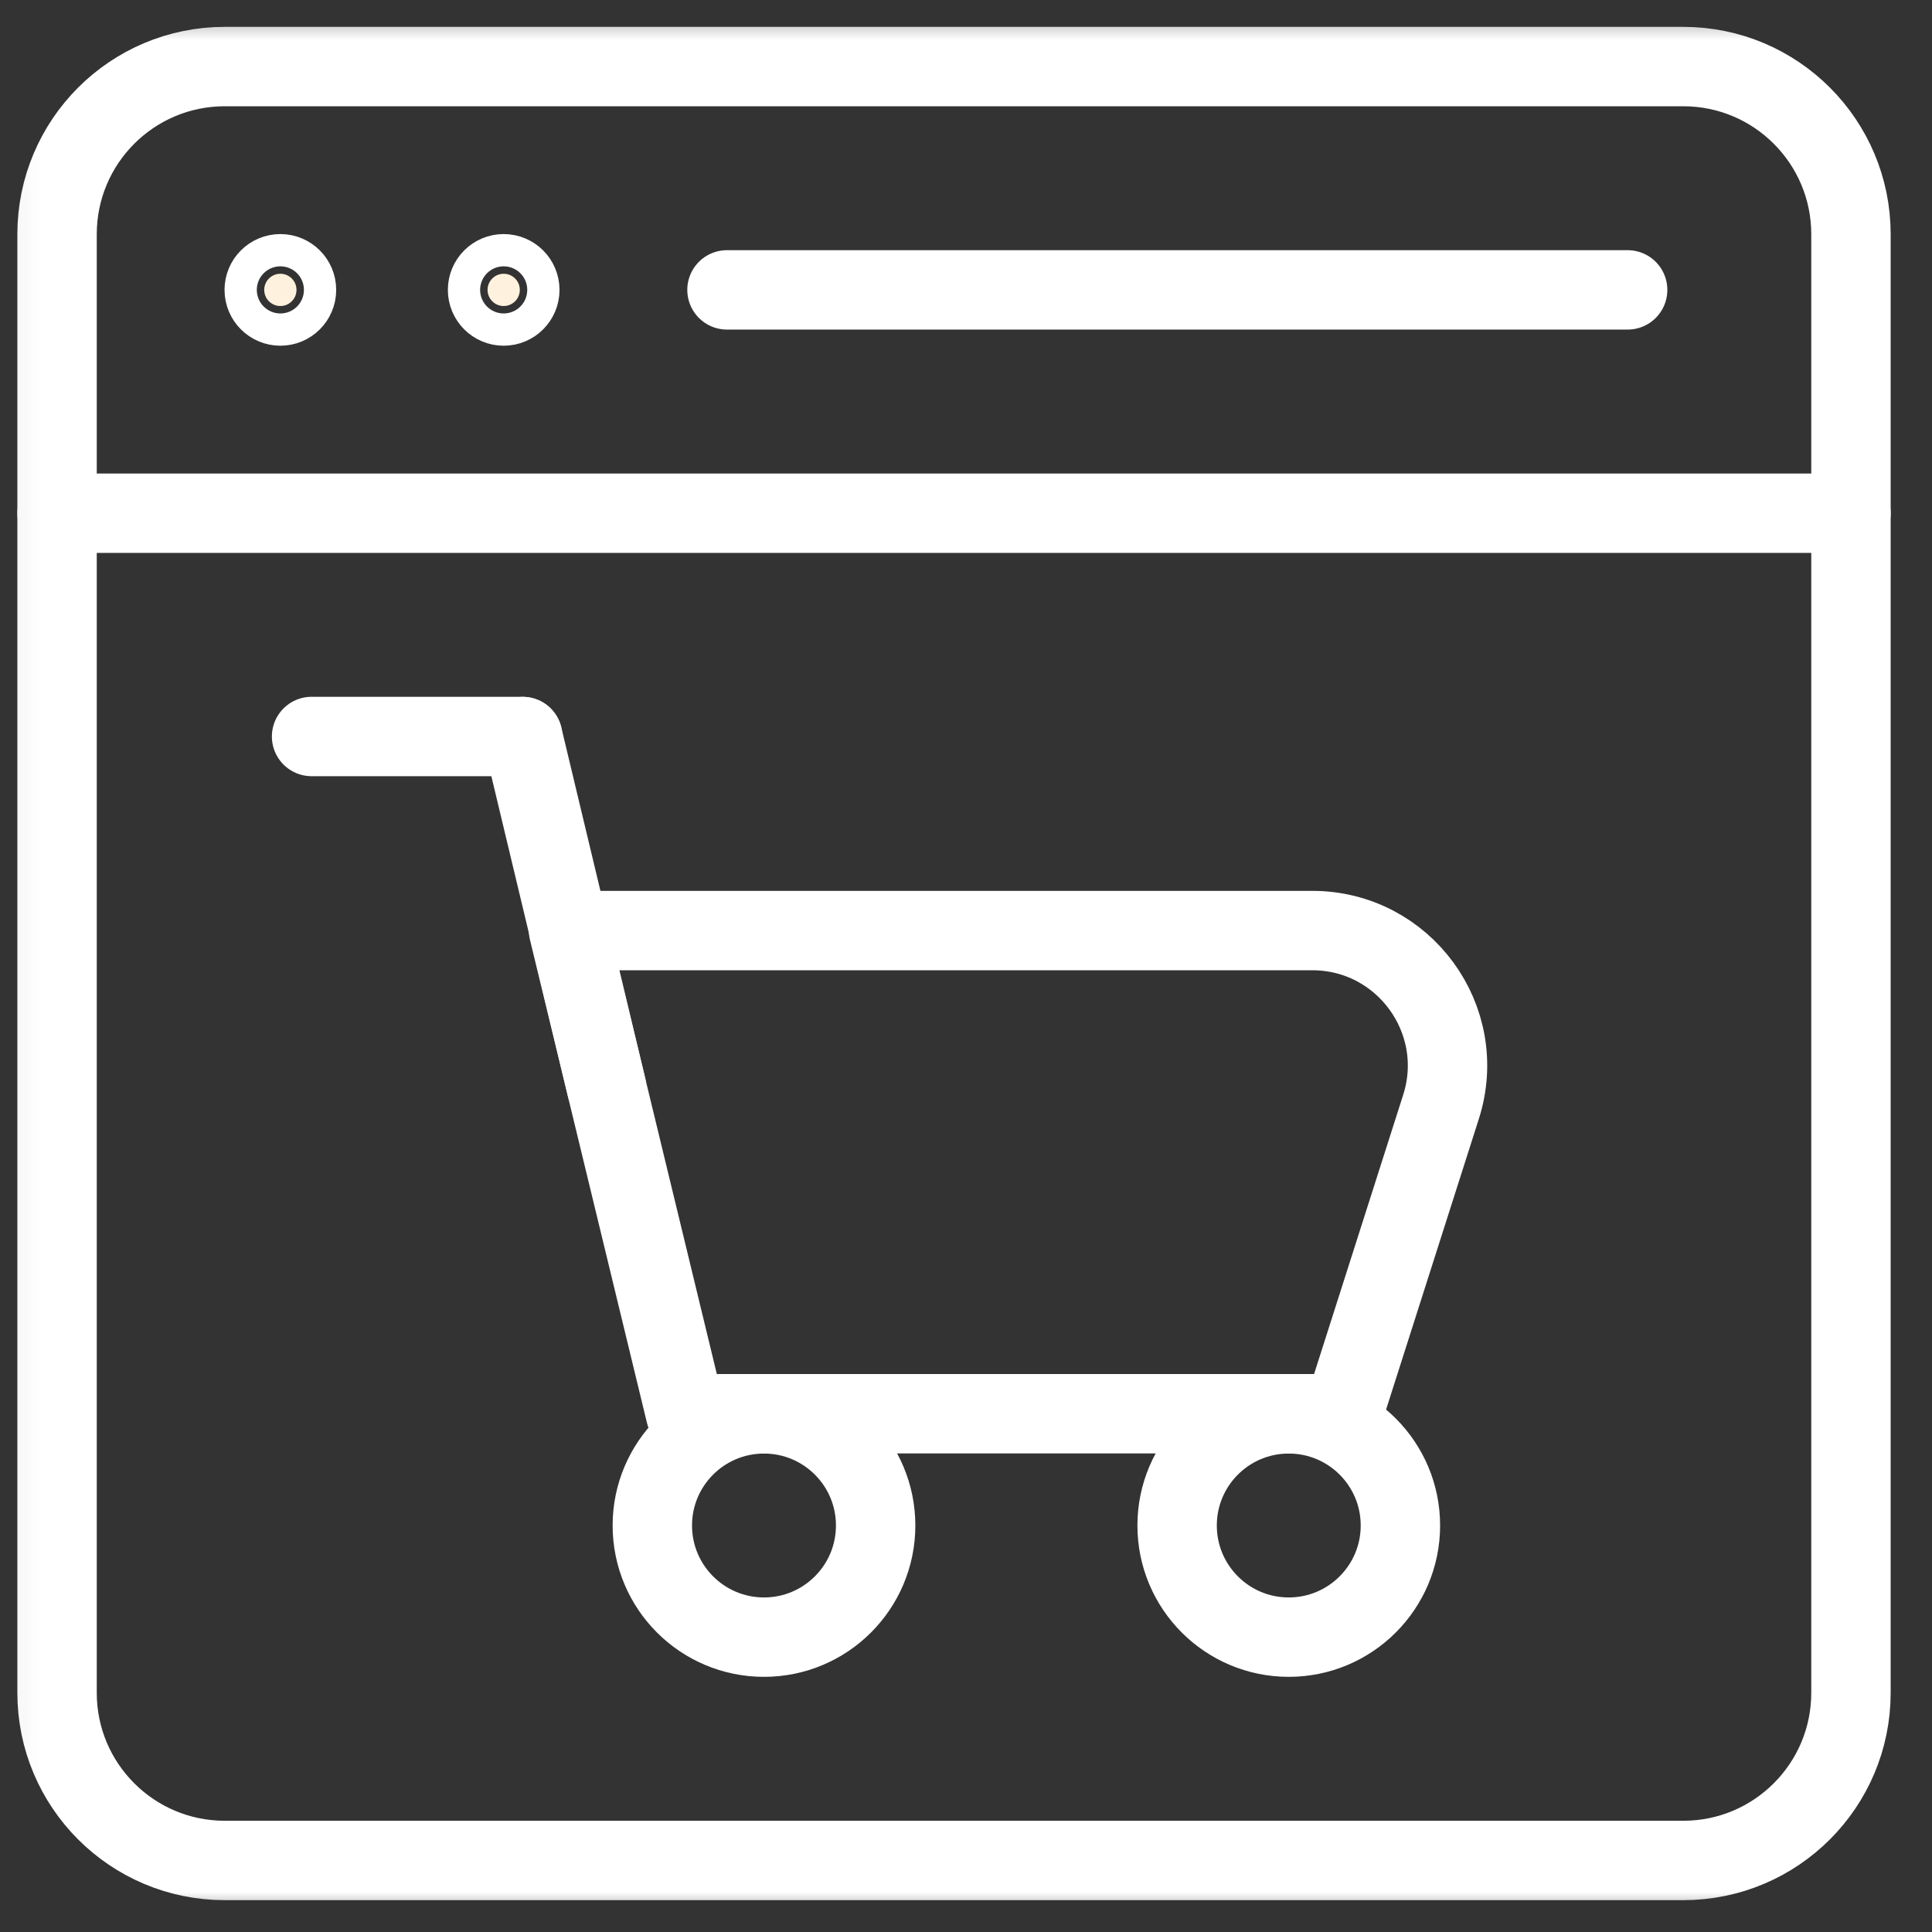 <?xml version="1.0" encoding="UTF-8"?>
<svg xmlns="http://www.w3.org/2000/svg" width="73" height="73" viewBox="0 0 73 73" fill="none">
  <rect x="0" y="0" width="73" height="73" fill="#333333" stroke="none"/>
  <mask id="mask0_3980_9666" style="mask-type:luminance" maskUnits="userSpaceOnUse" x="0" y="0" width="73" height="73">
    <path d="M70.547 70.906V1.906H1.547V70.906H70.547Z" fill="white" stroke="white" stroke-width="3"></path>
  </mask>
  <g mask="url(#mask0_3980_9666)">
    <path d="M57.316 70.297H63.602C67.101 70.297 69.938 67.46 69.938 63.962V19.39V8.851C69.938 5.352 67.101 2.515 63.602 2.515H8.491C4.993 2.515 2.156 5.352 2.156 8.851V19.39V63.962C2.156 67.46 4.993 70.297 8.491 70.297H14.777H57.316Z" stroke="white" stroke-width="3" stroke-miterlimit="10" stroke-linecap="round" stroke-linejoin="round"></path>
    <path d="M2.156 19.391H69.938" stroke="white" stroke-width="3" stroke-miterlimit="10" stroke-linecap="round" stroke-linejoin="round"></path>
    <path d="M27.469 10.953H61.5" stroke="white" stroke-width="3" stroke-miterlimit="10" stroke-linecap="round" stroke-linejoin="round"></path>
    <path d="M10.594 11.563C10.93 11.563 11.203 11.29 11.203 10.953C11.203 10.617 10.93 10.344 10.594 10.344C10.257 10.344 9.984 10.617 9.984 10.953C9.984 11.29 10.257 11.563 10.594 11.563Z" fill="#FEF2DE" stroke="white" stroke-width="3"></path>
    <path d="M19.031 11.563C19.368 11.563 19.641 11.29 19.641 10.953C19.641 10.617 19.368 10.344 19.031 10.344C18.695 10.344 18.422 10.617 18.422 10.953C18.422 11.29 18.695 11.563 19.031 11.563Z" fill="#FEF2DE" stroke="white" stroke-width="3"></path>
    <path d="M54.449 41.821L50.748 53.417H25.905L21.484 35.161H49.583C53.042 35.161 55.5 38.527 54.449 41.821Z" stroke="white" stroke-width="3" stroke-miterlimit="10" stroke-linecap="round" stroke-linejoin="round"></path>
    <path d="M33.086 57.64C33.086 59.97 31.197 61.859 28.867 61.859C26.537 61.859 24.648 59.97 24.648 57.64C24.648 55.31 26.537 53.422 28.867 53.422C31.197 53.422 33.086 55.31 33.086 57.64Z" stroke="white" stroke-width="3" stroke-miterlimit="10" stroke-linecap="round" stroke-linejoin="round"></path>
    <path d="M52.914 57.64C52.914 59.97 51.025 61.859 48.695 61.859C46.365 61.859 44.477 59.97 44.477 57.64C44.477 55.31 46.365 53.422 48.695 53.422C51.025 53.422 52.914 55.31 52.914 57.64Z" stroke="white" stroke-width="3" stroke-miterlimit="10" stroke-linecap="round" stroke-linejoin="round"></path>
    <path d="M22.917 41.07L19.75 27.832" stroke="white" stroke-width="3" stroke-miterlimit="10" stroke-linecap="round" stroke-linejoin="round"></path>
    <path d="M19.748 27.828H11.773" stroke="white" stroke-width="3" stroke-miterlimit="10" stroke-linecap="round" stroke-linejoin="round"></path>
  </g>
</svg>
